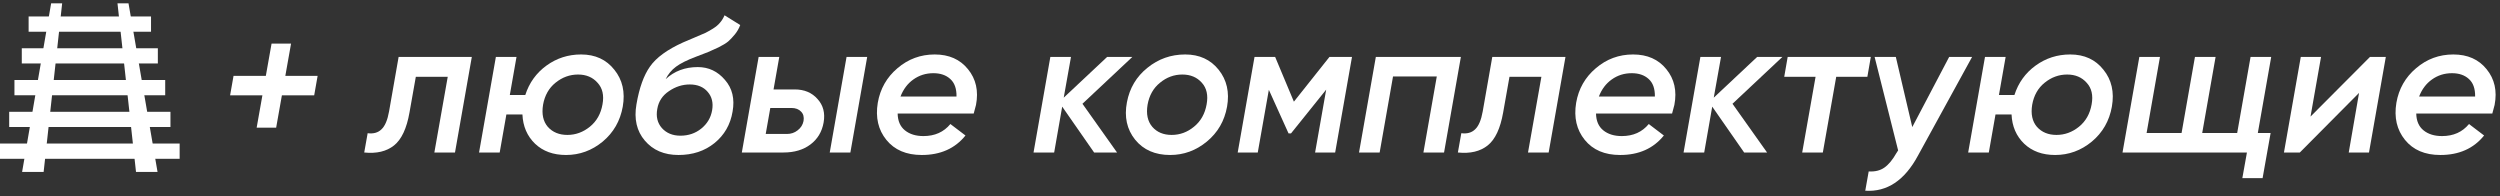 <svg width="459" height="36" viewBox="0 0 459 36" fill="none" xmlns="http://www.w3.org/2000/svg">
<rect x="0" y="0" width="459" height="36" fill="#333333" stroke="none"/>
<path d="M450.432 10C453.052 10 455.087 10.901 456.537 12.702C458.011 14.503 458.502 16.69 458.011 19.263C457.8 20.105 457.66 20.632 457.59 20.842H443.625C443.648 22.199 444.093 23.228 444.958 23.93C445.824 24.632 446.958 24.983 448.362 24.983C450.444 24.983 452.093 24.246 453.309 22.772L456.081 24.877C454.163 27.263 451.485 28.456 448.046 28.456C445.216 28.456 443.052 27.532 441.555 25.684C440.058 23.836 439.531 21.567 439.976 18.877C440.42 16.304 441.625 14.187 443.59 12.526C445.555 10.842 447.836 10 450.432 10ZM444.151 17.719H454.432C454.455 16.269 454.069 15.193 453.274 14.491C452.502 13.79 451.473 13.439 450.186 13.439C448.806 13.439 447.578 13.825 446.502 14.597C445.45 15.345 444.666 16.386 444.151 17.719Z" fill="white"/>
<path d="M435.123 10.456H438.035L434.948 28H431.228L433.123 17.052L422.246 28H419.333L422.421 10.456H426.141L424.211 21.403L435.123 10.456Z" fill="white"/>
<path d="M416.992 10.456L414.536 24.421H416.887L415.413 32.702H411.694L412.536 28H389.694L392.782 10.456H396.571L394.115 24.421H400.536L402.992 10.456H406.782L404.325 24.421H410.746L413.203 10.456H416.992Z" fill="white"/>
<path d="M380.093 10C382.69 10 384.725 10.936 386.199 12.807C387.696 14.655 388.21 16.912 387.742 19.579C387.275 22.199 386.047 24.339 384.058 26C382.07 27.637 379.824 28.456 377.321 28.456C374.982 28.456 373.087 27.766 371.637 26.386C370.187 24.983 369.415 23.193 369.321 21.017H366.374L365.146 28H361.356L364.444 10.456H368.234L367.006 17.439H369.848C370.573 15.193 371.871 13.392 373.742 12.035C375.614 10.678 377.731 10 380.093 10ZM384.023 19.158C384.327 17.497 384.023 16.175 383.111 15.193C382.222 14.187 381.029 13.684 379.532 13.684C378.011 13.684 376.631 14.187 375.392 15.193C374.175 16.175 373.415 17.52 373.111 19.228C372.83 20.936 373.123 22.292 373.988 23.298C374.877 24.281 376.07 24.772 377.567 24.772C379.087 24.772 380.468 24.269 381.707 23.263C382.947 22.257 383.719 20.889 384.023 19.158Z" fill="white"/>
<path d="M357.864 10.456H362.075L352.145 28.561C349.689 33.123 346.461 35.275 342.461 35.017L343.093 31.474C344.239 31.544 345.198 31.31 345.97 30.772C346.742 30.234 347.478 29.345 348.18 28.105L348.496 27.614L344.18 10.456H348.075L351.093 23.333L357.864 10.456Z" fill="white"/>
<path d="M343.48 10.456L342.848 14.105H337.129L334.673 28H330.883L333.339 14.105H327.585L328.217 10.456H343.48Z" fill="white"/>
<path d="M327.242 10.456L318.085 19.052L324.435 28H320.225L314.365 19.579L312.892 28H309.102L312.19 10.456H315.979L314.646 17.93L322.611 10.456H327.242Z" fill="white"/>
<path d="M299.836 10C302.456 10 304.491 10.901 305.941 12.702C307.415 14.503 307.906 16.69 307.415 19.263C307.204 20.105 307.064 20.632 306.994 20.842H293.029C293.052 22.199 293.497 23.228 294.362 23.93C295.228 24.632 296.362 24.983 297.766 24.983C299.847 24.983 301.497 24.246 302.713 22.772L305.485 24.877C303.567 27.263 300.888 28.456 297.45 28.456C294.619 28.456 292.456 27.532 290.959 25.684C289.462 23.836 288.935 21.567 289.38 18.877C289.824 16.304 291.029 14.187 292.994 12.526C294.959 10.842 297.239 10 299.836 10ZM293.555 17.719H303.836C303.859 16.269 303.473 15.193 302.678 14.491C301.906 13.79 300.877 13.439 299.59 13.439C298.21 13.439 296.982 13.825 295.906 14.597C294.853 15.345 294.07 16.386 293.555 17.719Z" fill="white"/>
<path d="M287.42 10.456L284.333 28H280.543L282.999 14.105H277.14L275.982 20.631C275.467 23.579 274.52 25.602 273.14 26.702C271.76 27.801 269.935 28.234 267.666 28L268.298 24.456C269.35 24.596 270.192 24.363 270.824 23.754C271.479 23.146 271.947 22.047 272.227 20.456L273.982 10.456H287.42Z" fill="white"/>
<path d="M268.216 10.456L265.129 28H261.339L263.795 14.035H255.76L253.304 28H249.515L252.602 10.456H268.216Z" fill="white"/>
<path d="M248.225 10.456L245.137 28H241.453L243.488 16.456L237.032 24.491H236.576L232.961 16.491L230.926 28H227.242L230.33 10.456H234.119L237.558 18.667L244.084 10.456H248.225Z" fill="white"/>
<path d="M214.834 28.456C212.074 28.456 209.933 27.52 208.413 25.649C206.892 23.754 206.39 21.462 206.904 18.772C207.395 16.175 208.647 14.07 210.659 12.456C212.67 10.819 214.986 10 217.606 10C220.202 10 222.249 10.936 223.746 12.807C225.243 14.678 225.758 16.936 225.29 19.579C224.822 22.199 223.583 24.339 221.571 26C219.583 27.637 217.337 28.456 214.834 28.456ZM215.115 24.772C216.635 24.772 218.004 24.269 219.22 23.263C220.46 22.257 221.232 20.889 221.536 19.158C221.84 17.497 221.547 16.175 220.659 15.193C219.77 14.187 218.577 13.684 217.08 13.684C215.559 13.684 214.191 14.187 212.974 15.193C211.758 16.175 210.998 17.52 210.694 19.228C210.413 20.936 210.705 22.292 211.571 23.298C212.436 24.281 213.618 24.772 215.115 24.772Z" fill="white"/>
<path d="M207.896 10.456L198.738 19.052L205.089 28H200.879L195.019 19.579L193.545 28H189.756L192.844 10.456H196.633L195.3 17.93L203.265 10.456H207.896Z" fill="white"/>
<path d="M171.615 10C174.235 10 176.27 10.901 177.72 12.702C179.194 14.503 179.685 16.69 179.194 19.263C178.984 20.105 178.843 20.632 178.773 20.842H164.808C164.831 22.199 165.276 23.228 166.141 23.93C167.007 24.632 168.141 24.983 169.545 24.983C171.627 24.983 173.276 24.246 174.492 22.772L177.264 24.877C175.346 27.263 172.668 28.456 169.229 28.456C166.399 28.456 164.235 27.532 162.738 25.684C161.241 23.836 160.715 21.567 161.159 18.877C161.603 16.304 162.808 14.187 164.773 12.526C166.738 10.842 169.019 10 171.615 10ZM165.334 17.719H175.615C175.638 16.269 175.253 15.193 174.457 14.491C173.685 13.79 172.656 13.439 171.369 13.439C169.989 13.439 168.761 13.825 167.685 14.597C166.633 15.345 165.849 16.386 165.334 17.719Z" fill="white"/>
<path d="M145.918 16.421C147.672 16.421 149.064 17.006 150.093 18.175C151.146 19.322 151.52 20.76 151.216 22.491C150.912 24.199 150.105 25.544 148.795 26.526C147.485 27.509 145.836 28 143.848 28H136.199L139.286 10.456H143.076L142.023 16.421H145.918ZM155.427 10.456H159.216L156.129 28H152.339L155.427 10.456ZM147.532 22.21C147.649 21.485 147.497 20.912 147.076 20.491C146.655 20.047 146.07 19.825 145.322 19.825H141.427L140.585 24.596H144.479C145.228 24.596 145.883 24.374 146.444 23.93C147.029 23.485 147.392 22.912 147.532 22.21Z" fill="white"/>
<path d="M124.571 28.456C121.952 28.456 119.893 27.579 118.396 25.824C116.899 24.07 116.384 21.848 116.852 19.157C117.367 16.14 118.197 13.824 119.343 12.21C120.49 10.573 122.513 9.099 125.414 7.789C125.905 7.579 126.618 7.274 127.554 6.877C128.513 6.479 129.168 6.198 129.519 6.035C129.893 5.848 130.349 5.59 130.887 5.263C131.449 4.912 131.881 4.549 132.185 4.175C132.513 3.801 132.794 3.345 133.028 2.807L135.905 4.596C135.671 5.228 135.343 5.801 134.922 6.315C134.501 6.83 134.092 7.263 133.694 7.614C133.297 7.941 132.7 8.304 131.905 8.701C131.109 9.076 130.49 9.356 130.045 9.543C129.601 9.731 128.84 10.023 127.764 10.421C126.15 11.029 124.934 11.637 124.115 12.245C123.297 12.853 122.665 13.614 122.221 14.526C123.811 13.052 125.776 12.315 128.115 12.315C130.104 12.315 131.764 13.099 133.098 14.666C134.454 16.21 134.922 18.152 134.501 20.491C134.104 22.877 132.992 24.807 131.168 26.28C129.367 27.731 127.168 28.456 124.571 28.456ZM124.922 24.912C126.396 24.912 127.671 24.479 128.747 23.614C129.846 22.725 130.513 21.602 130.747 20.245C130.981 18.889 130.712 17.766 129.94 16.877C129.168 15.964 128.069 15.508 126.642 15.508C125.285 15.508 124.01 15.918 122.817 16.736C121.624 17.532 120.911 18.619 120.677 20C120.419 21.403 120.7 22.573 121.519 23.508C122.361 24.444 123.495 24.912 124.922 24.912Z" fill="white"/>
<path d="M106.69 10C109.286 10 111.322 10.936 112.795 12.807C114.292 14.655 114.807 16.912 114.339 19.579C113.871 22.199 112.643 24.339 110.655 26C108.667 27.637 106.421 28.456 103.918 28.456C101.579 28.456 99.684 27.766 98.234 26.386C96.784 24.983 96.012 23.193 95.918 21.017H92.971L91.743 28H87.953L91.041 10.456H94.83L93.602 17.439H96.444C97.169 15.193 98.468 13.392 100.339 12.035C102.21 10.678 104.327 10 106.69 10ZM110.62 19.158C110.924 17.497 110.62 16.175 109.708 15.193C108.819 14.187 107.626 13.684 106.129 13.684C104.608 13.684 103.228 14.187 101.988 15.193C100.772 16.175 100.012 17.52 99.707 19.228C99.427 20.936 99.719 22.292 100.585 23.298C101.474 24.281 102.667 24.772 104.164 24.772C105.684 24.772 107.064 24.269 108.304 23.263C109.544 22.257 110.316 20.889 110.62 19.158Z" fill="white"/>
<path d="M86.625 10.456L83.537 28H79.748L82.204 14.105H76.344L75.186 20.631C74.672 23.579 73.724 25.602 72.344 26.702C70.964 27.801 69.14 28.234 66.871 28L67.502 24.456C68.555 24.596 69.397 24.363 70.028 23.754C70.683 23.146 71.151 22.047 71.432 20.456L73.186 10.456H86.625Z" fill="white"/>
<path d="M58.316 13.93L57.685 17.509H51.755L50.702 23.439H47.123L48.176 17.509H42.246L42.878 13.93H48.807L49.86 8H53.439L52.386 13.93H58.316Z" fill="white"/>
<path fill-rule="evenodd" clip-rule="evenodd" d="M5.254 5.821H9.08L9.561 3.025H5.254V5.821Z" fill="white"/>
<path fill-rule="evenodd" clip-rule="evenodd" d="M23.421 3.025L23.902 5.821H27.728V3.025H23.421Z" fill="white"/>
<path fill-rule="evenodd" clip-rule="evenodd" d="M24.425 8.857L24.906 11.653H28.981V8.857H24.425Z" fill="white"/>
<path fill-rule="evenodd" clip-rule="evenodd" d="M8.557 8.857H4V11.653H8.076L8.557 8.857Z" fill="white"/>
<path fill-rule="evenodd" clip-rule="evenodd" d="M7.553 14.69H2.652V17.486H7.072L7.553 14.69Z" fill="white"/>
<path fill-rule="evenodd" clip-rule="evenodd" d="M25.429 14.69L25.91 17.486H30.331V14.69H25.429Z" fill="white"/>
<path fill-rule="evenodd" clip-rule="evenodd" d="M31.296 20.523H26.434L26.915 23.319H31.296V20.523Z" fill="white"/>
<path fill-rule="evenodd" clip-rule="evenodd" d="M6.549 20.523H1.687V23.319H6.068L6.549 20.523Z" fill="white"/>
<path fill-rule="evenodd" clip-rule="evenodd" d="M5.545 26.355H0V29.151H5.063L5.545 26.355Z" fill="white"/>
<path fill-rule="evenodd" clip-rule="evenodd" d="M32.983 26.355H27.438L27.919 29.151H32.983V26.355Z" fill="white"/>
<path fill-rule="evenodd" clip-rule="evenodd" d="M10.558 3.025L10.251 5.821H22.731L22.424 3.025H10.558Z" fill="white"/>
<path fill-rule="evenodd" clip-rule="evenodd" d="M23.065 8.857H9.918L9.611 11.653H23.373L23.065 8.857Z" fill="white"/>
<path fill-rule="evenodd" clip-rule="evenodd" d="M23.706 14.69H9.277L8.97 17.486H24.013L23.706 14.69Z" fill="white"/>
<path fill-rule="evenodd" clip-rule="evenodd" d="M24.346 20.523H8.636L8.329 23.319H24.654L24.346 20.523Z" fill="white"/>
<path fill-rule="evenodd" clip-rule="evenodd" d="M24.987 26.355H7.995L7.688 29.151H25.294L24.987 26.355Z" fill="white"/>
<path fill-rule="evenodd" clip-rule="evenodd" d="M9.388 0.614H11.412L8.012 31.561H4.06L9.388 0.614Z" fill="white"/>
<path fill-rule="evenodd" clip-rule="evenodd" d="M23.595 0.614H21.57L24.97 31.561H28.923L23.595 0.614Z" fill="white"/>
</svg>
